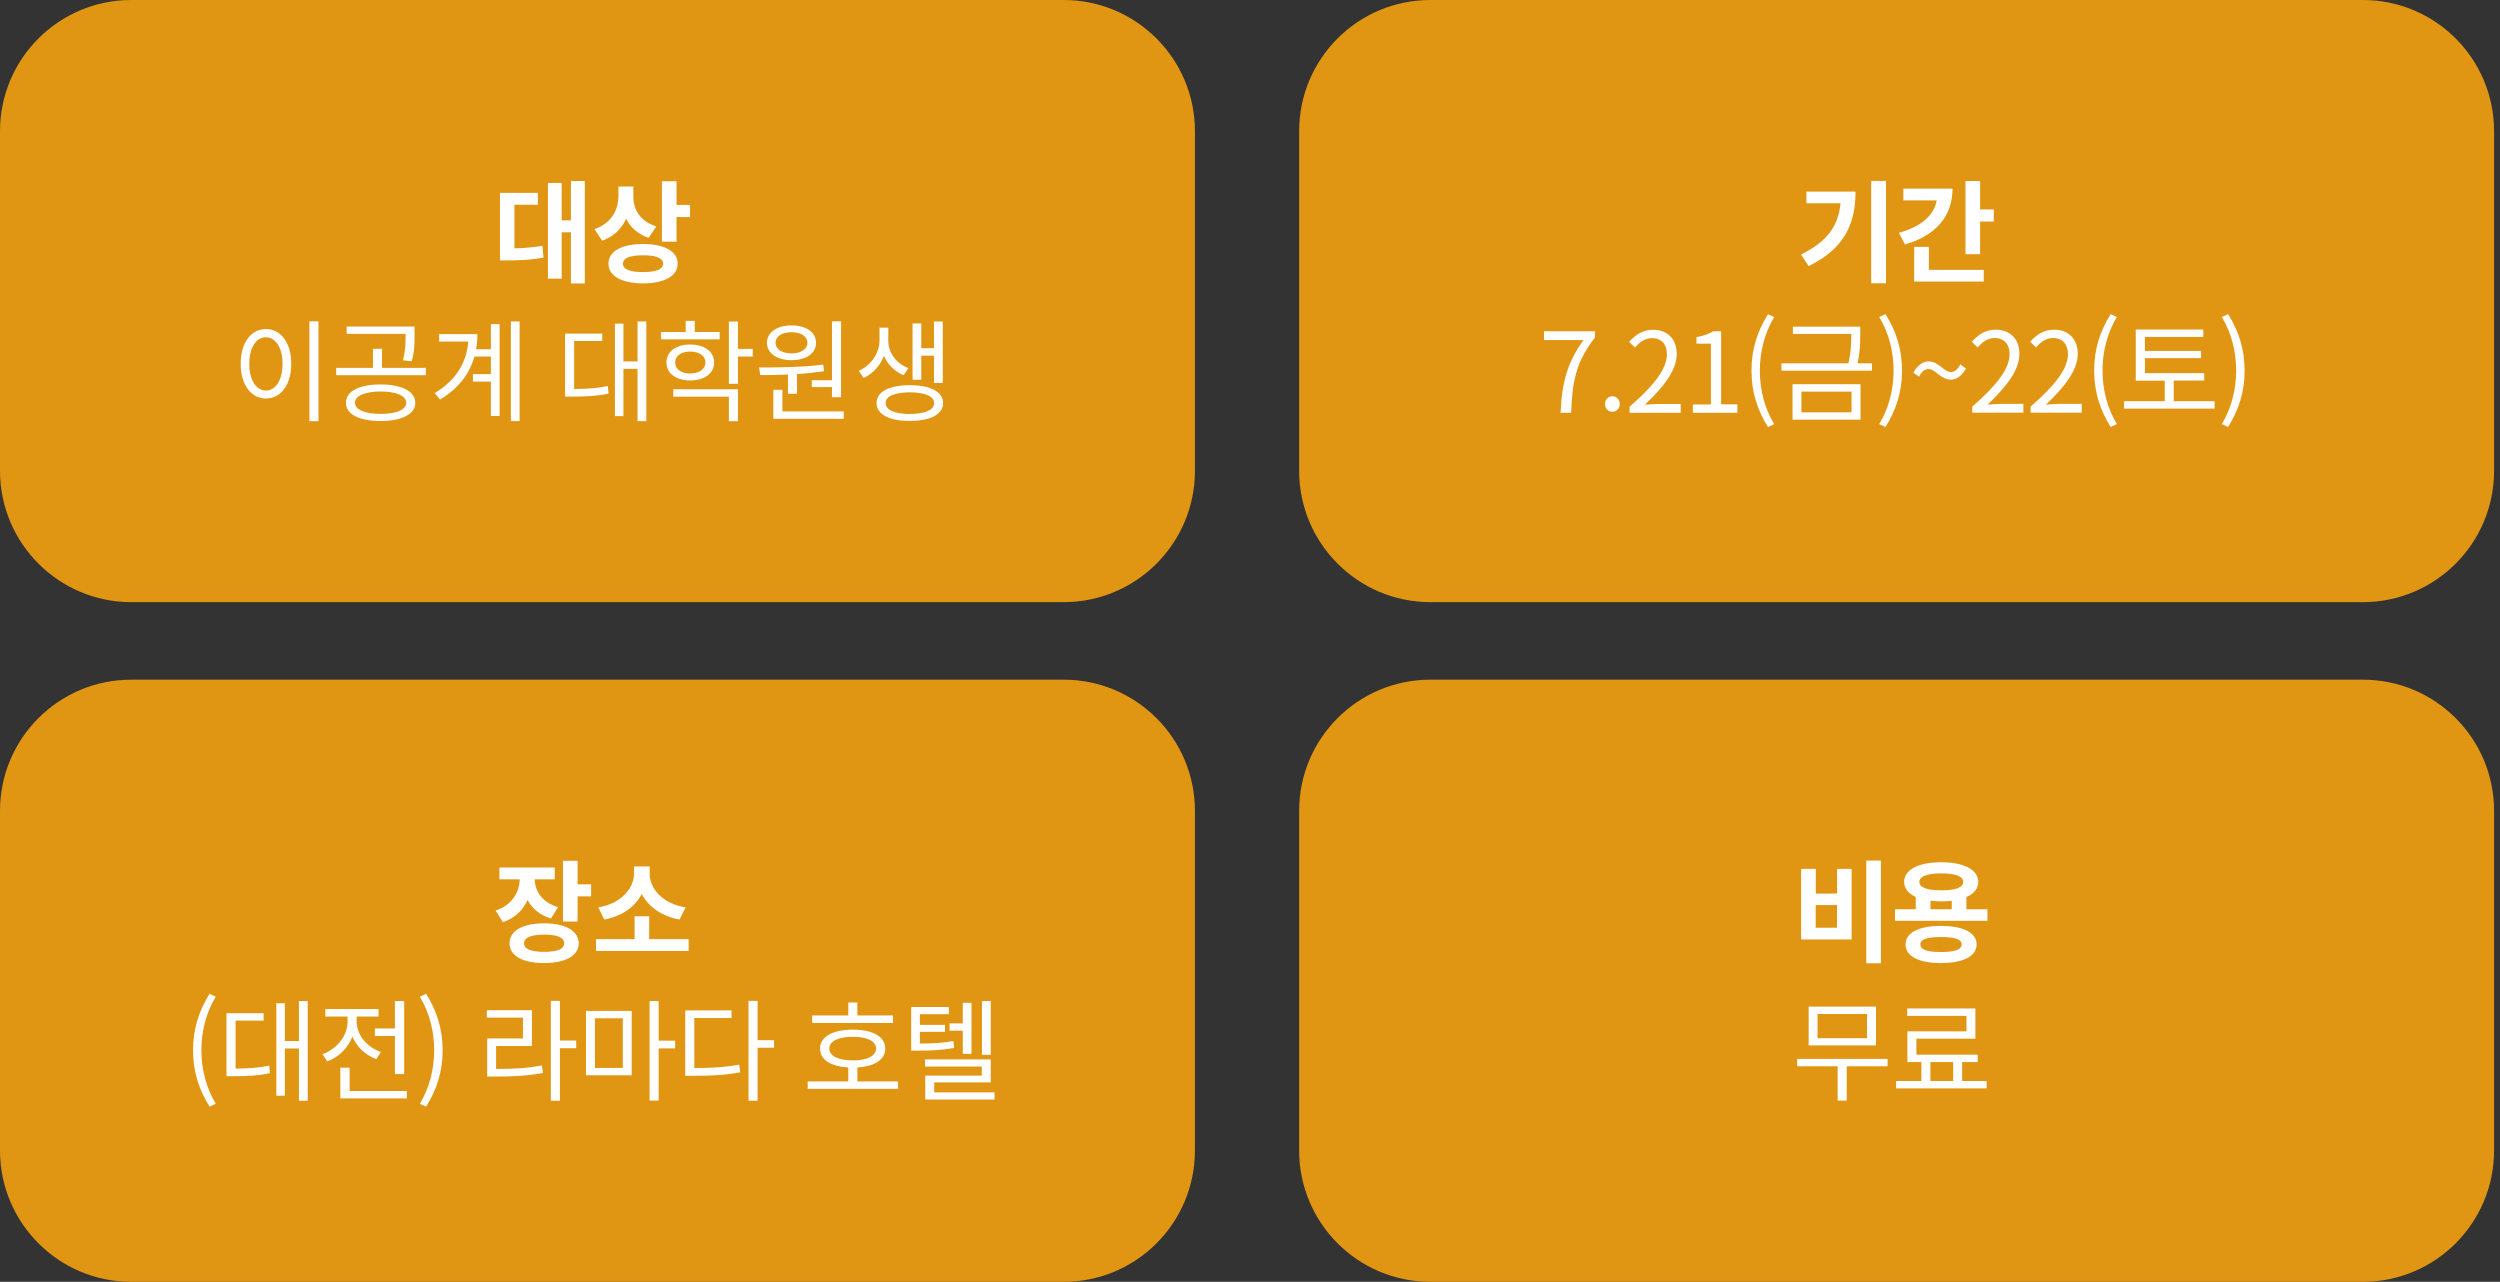 <?xml version="1.0" encoding="UTF-8"?>
<svg id="_레이어_1" data-name="레이어 1" xmlns="http://www.w3.org/2000/svg" viewBox="0 0 269.87 138.37">
  <rect x="0" y="0" width="269.87" height="138.37" fill="#333333" stroke="none"/>
  <defs>
    <style>
      .cls-1 {
        fill: #fff;
      }

      .cls-2 {
        fill: #e19613;
      }
    </style>
  </defs>
  <path class="cls-2" d="m14.17,0C6.35,0,0,6.34,0,14.17v36.65c0,7.83,6.35,14.18,14.17,14.18h100.65c7.83,0,14.17-6.35,14.17-14.18V14.17c0-7.83-6.35-14.17-14.17-14.17H14.17Z"/>
  <path class="cls-1" d="m55.53,22.1h2.53v-1.28h-4.09v7.29h.77c1.42,0,2.59-.05,3.93-.3l-.12-1.28c-1.06.19-1.99.25-3.02.28v-4.7Zm6.1-2.57v4.26h-1v-4.04h-1.48v10.33h1.48v-5.01h1v5.53h1.5v-11.06h-1.5Zm9.22,4.91c-1.74-.54-2.48-1.83-2.48-3.17v-1.13h-1.61v1c0,1.5-.74,2.97-2.59,3.59l.83,1.25c1.26-.44,2.11-1.3,2.59-2.37.47.94,1.27,1.68,2.43,2.06l.83-1.22Zm-1.43,4.93c-1.42,0-2.17-.29-2.17-.91s.76-.9,2.17-.9,2.16.29,2.16.9-.76.91-2.16.91h0Zm0-3.03c-2.3,0-3.74.79-3.74,2.12s1.44,2.13,3.74,2.13,3.73-.79,3.73-2.13-1.44-2.12-3.73-2.12h0Zm3.61-4.22v-2.55h-1.58v6.52h1.58v-2.66h1.46v-1.31h-1.46Z"/>
  <path class="cls-1" d="m33.4,34.69v10.78h.98v-10.78h-.98Zm-4.69.83c-1.6,0-2.73,1.46-2.73,3.75s1.14,3.75,2.73,3.75,2.73-1.46,2.73-3.75-1.14-3.75-2.73-3.75h0Zm0,.89c1.04,0,1.79,1.13,1.79,2.87s-.74,2.88-1.79,2.88-1.8-1.13-1.8-2.88.74-2.87,1.8-2.87h0Zm15.07-.25c0,.84,0,1.63-.29,2.73l.96.11c.3-1.1.3-1.98.3-2.84v-.91h-7.33v.79h6.36v.12Zm-2.7,8.52c-1.68,0-2.76-.46-2.76-1.2s1.08-1.22,2.76-1.22,2.77.46,2.77,1.22-1.08,1.2-2.77,1.2h0Zm0-3.18c-2.29,0-3.74.73-3.74,1.98s1.45,1.97,3.74,1.97,3.75-.74,3.75-1.97-1.46-1.98-3.75-1.98h0Zm.16-1.79v-2.06h-.98v2.06h-3.97v.79h9.68v-.79h-4.73Zm11.75-2.01h-1.6c.1-.54.14-1.08.14-1.63h-4.13v.8h3.15c-.17,2.25-1.32,4.19-3.63,5.56l.58.7c2.04-1.21,3.2-2.83,3.71-4.64h1.78v1.9h-1.94v.8h1.94v3.72h.94v-9.92h-.94v2.71Zm2.16-3v10.75h.94v-10.75h-.94Zm6.83,2.11h3.03v-.8h-4.01v6.8h.71c1.61,0,2.7-.05,3.98-.32l-.08-.82c-1.18.25-2.19.31-3.63.32v-5.18Zm6.84-2.11v4.32h-1.52v-4.08h-.92v9.98h.92v-5.1h1.52v5.64h.95v-10.76h-.95Zm8.87,1.14h-2.69v-1.2h-.98v1.2h-2.67v.79h6.34v-.79Zm-4.81,3.29c0-.71.65-1.18,1.63-1.18s1.64.47,1.64,1.18-.66,1.19-1.64,1.19-1.63-.47-1.63-1.19h0Zm4.21,0c0-1.18-1.04-1.94-2.58-1.94s-2.57.77-2.57,1.94,1.04,1.94,2.57,1.94,2.58-.76,2.58-1.94h0Zm-4.41,3.69h6v2.65h.98v-3.45h-6.98v.8Zm8.58-5.15h-1.6v-2.96h-.98v6.72h.98v-2.94h1.6v-.82Zm6.37,3.38v.73h2.18v1.1h.98v-8.19h-.98v6.36h-2.18Zm-2.19-5.19c1.02,0,1.72.46,1.72,1.14s-.7,1.15-1.72,1.15-1.72-.46-1.72-1.15.7-1.14,1.72-1.14h0Zm0,3.02c1.57,0,2.65-.73,2.65-1.88s-1.08-1.87-2.65-1.87-2.65.74-2.65,1.87,1.08,1.88,2.65,1.88h0Zm-.38,3.62h.98v-2.12c.97-.06,1.97-.17,2.91-.31l-.08-.71c-2.28.29-4.94.31-6.93.31l.13.82c.89,0,1.92-.01,2.99-.06v2.07Zm-.6,1.91v-2.33h-.98v3.13h7.6v-.8h-6.62Zm14.99-6.02h1.37v2.95h.95v-6.63h-.95v2.88h-1.37v-2.67h-.94v6.08h.94v-2.6Zm-1.38,1.36c-1.38-.53-2.18-1.74-2.18-2.93v-1.45h-.95v1.45c0,1.2-.84,2.59-2.24,3.21l.53.77c1.04-.47,1.81-1.38,2.19-2.39.38.91,1.12,1.68,2.12,2.09l.53-.76Zm.14,4.94c-1.61,0-2.61-.43-2.61-1.18s1.01-1.16,2.61-1.16,2.63.42,2.63,1.16-1,1.18-2.63,1.18h0Zm0-3.11c-2.21,0-3.59.71-3.59,1.93s1.38,1.93,3.59,1.93,3.6-.71,3.6-1.93-1.38-1.93-3.6-1.93h0Z"/>
  <path class="cls-2" d="m154.41,0c-7.83,0-14.17,6.34-14.17,14.17v36.65c0,7.83,6.35,14.18,14.17,14.18h100.65c7.83,0,14.17-6.35,14.17-14.18V14.17c0-7.83-6.34-14.17-14.17-14.17h-100.65Z"/>
  <path class="cls-1" d="m195,20.68v1.26h3.68c-.23,2.45-1.45,4.17-4.27,5.53l.83,1.25c3.92-1.89,5.06-4.65,5.06-8.04h-5.3Zm6.99-1.15v11.05h1.6v-11.05h-1.6Zm3.47.84v1.26h3.6c-.25,1.55-1.62,2.83-4.08,3.5l.66,1.26c3.29-.95,5.13-3.02,5.13-6.02h-5.31Zm2.75,6.28h-1.58v3.74h7.51v-1.26h-5.92v-2.48Zm5.54-4.03v-3.08h-1.58v7.9h1.58v-3.53h1.48v-1.3h-1.48Z"/>
  <path class="cls-1" d="m168.46,44.56h1.14c.13-3.44.52-5.49,2.58-8.13v-.67h-5.51v.95h4.26c-1.72,2.4-2.33,4.52-2.47,7.86h0Zm5.59-.11c.43,0,.8-.34.8-.83s-.37-.85-.8-.85-.79.35-.79.85.36.83.79.83h0Zm1.85.11h5.53v-.95h-2.43c-.44,0-.98.05-1.44.08,2.06-1.95,3.44-3.74,3.44-5.49,0-1.57-.98-2.6-2.55-2.6-1.12,0-1.87.52-2.59,1.3l.64.62c.48-.58,1.1-1.02,1.82-1.02,1.09,0,1.62.73,1.62,1.74,0,1.51-1.27,3.26-4.03,5.67v.65Zm6.83,0h4.82v-.91h-1.76v-7.89h-.84c-.48.29-1.04.49-1.82.64v.7h1.56v6.56h-1.95v.91Zm8.12,1.54l.67-.31c-1.03-1.7-1.55-3.73-1.55-5.78s.52-4.08,1.55-5.78l-.67-.31c-1.12,1.8-1.78,3.73-1.78,6.09s.66,4.29,1.78,6.09h0Zm3.61-3.83h5.41v2.24h-5.41v-2.24Zm-.96,3.03h7.34v-3.83h-7.34v3.83Zm7.02-6.08c.29-1.34.29-2.33.29-3.17v-.79h-7.27v.79h6.3c0,.84,0,1.82-.31,3.17h-7.23v.79h9.77v-.79h-1.55Zm3.02,6.87c1.12-1.8,1.78-3.73,1.78-6.09s-.66-4.29-1.78-6.09l-.68.31c1.03,1.7,1.55,3.73,1.55,5.78s-.52,4.08-1.55,5.78l.68.31Zm7.03-5.1c.58,0,1.18-.36,1.66-1.2l-.61-.46c-.31.58-.64.83-1.02.83-.77,0-1.33-1.15-2.39-1.15-.59,0-1.19.36-1.67,1.22l.61.43c.3-.58.65-.82,1.03-.82.76,0,1.32,1.14,2.39,1.14h0Zm2.32,3.56h5.53v-.95h-2.43c-.44,0-.98.05-1.44.08,2.06-1.95,3.44-3.74,3.44-5.49,0-1.57-.98-2.6-2.55-2.6-1.12,0-1.87.52-2.59,1.3l.64.62c.48-.58,1.1-1.02,1.82-1.02,1.09,0,1.62.73,1.62,1.74,0,1.51-1.27,3.26-4.03,5.67v.65Zm6.3,0h5.53v-.95h-2.43c-.44,0-.98.05-1.44.08,2.06-1.95,3.44-3.74,3.44-5.49,0-1.57-.98-2.6-2.55-2.6-1.12,0-1.87.52-2.59,1.3l.64.62c.48-.58,1.1-1.02,1.82-1.02,1.09,0,1.62.73,1.62,1.74,0,1.51-1.27,3.26-4.03,5.67v.65Zm8.65,1.54l.67-.31c-1.03-1.7-1.55-3.73-1.55-5.78s.52-4.08,1.55-5.78l-.67-.31c-1.12,1.8-1.78,3.73-1.78,6.09s.66,4.29,1.78,6.09h0Zm6.81-2.79v-2.22h3.29v-.8h-6.4v-1.62h6.06v-.78h-6.06v-1.51h6.3v-.8h-7.29v5.52h3.13v2.22h-4.39v.8h9.77v-.8h-4.4Zm5.87,2.79c1.12-1.8,1.78-3.73,1.78-6.09s-.66-4.29-1.78-6.09l-.68.31c1.03,1.7,1.55,3.73,1.55,5.78s-.52,4.08-1.55,5.78l.68.31Z"/>
  <path class="cls-2" d="m14.17,73.37c-7.83,0-14.17,6.34-14.17,14.17v36.65c0,7.83,6.35,14.18,14.17,14.18h100.65c7.83,0,14.17-6.35,14.17-14.18v-36.65c0-7.83-6.35-14.17-14.17-14.17H14.17Z"/>
  <path class="cls-1" d="m60.24,97.93c-1.74-.52-2.49-1.75-2.52-3.01h2.16v-1.27h-5.97v1.27h2.19c-.02,1.38-.82,2.78-2.6,3.38l.79,1.24c1.3-.42,2.17-1.3,2.66-2.39.48.91,1.32,1.64,2.53,2l.76-1.22Zm-1.5,4.82c-1.42,0-2.17-.3-2.17-.92s.76-.94,2.17-.94,2.16.3,2.16.94-.76.92-2.16.92h0Zm0-3.08c-2.3,0-3.74.8-3.74,2.16s1.44,2.13,3.74,2.13,3.73-.79,3.73-2.13-1.44-2.16-3.73-2.16h0Zm3.61-4.21v-2.54h-1.58v6.56h1.58v-2.72h1.46v-1.3h-1.46Zm11.65,2.49c-2.52-.41-3.87-2.06-3.87-3.63v-.79h-1.69v.79c0,1.54-1.37,3.23-3.86,3.63l.65,1.31c1.93-.35,3.33-1.39,4.05-2.75.72,1.37,2.13,2.4,4.08,2.75l.65-1.31Zm-3.92,3.43v-2.47h-1.58v2.47h-4.16v1.27h10v-1.27h-4.26Z"/>
  <path class="cls-1" d="m22.62,119.46l.67-.31c-1.03-1.7-1.55-3.73-1.55-5.78s.52-4.08,1.55-5.78l-.67-.31c-1.12,1.8-1.78,3.73-1.78,6.09s.66,4.29,1.78,6.09h0Zm2.81-9.29h3.03v-.8h-4.01v6.8h.71c1.61,0,2.7-.05,3.98-.32l-.08-.82c-1.18.25-2.19.31-3.63.32v-5.18Zm6.84-2.11v4.32h-1.52v-4.08h-.92v9.98h.92v-5.1h1.52v5.64h.95v-10.76h-.95Zm8.2,2.97v.8h2.16v4.11h1v-7.88h-1v2.96h-2.16Zm.64,2.53c-1.56-.55-2.61-1.89-2.61-3.3v-.53h2.36v-.8h-5.74v.8h2.4v.54c0,1.52-1.12,2.95-2.71,3.53l.52.77c1.26-.46,2.24-1.45,2.71-2.67.47,1.1,1.39,2,2.59,2.43l.49-.77Zm-3.37,4.21v-2.52h-1v3.32h7.18v-.8h-6.19Zm8.26,1.69c1.12-1.8,1.78-3.73,1.78-6.09s-.66-4.29-1.78-6.09l-.68.31c1.03,1.7,1.55,3.73,1.55,5.78s-.52,4.08-1.55,5.78l.68.31Zm7.55-6.55h3.87v-3.86h-4.87v.8h3.9v2.25h-3.86v4.11h.85c2.05,0,3.49-.08,5.17-.38l-.11-.82c-1.61.31-3,.38-4.95.38v-2.49Zm8.65-.59h-1.76v-4.28h-.98v10.78h.98v-5.67h1.76v-.83Zm2.02-2.4h3.01v5.36h-3.01v-5.36Zm-.96,6.15h4.93v-6.94h-4.93v6.94Zm9.62-3.73h-1.78v-4.28h-.98v10.75h.98v-5.64h1.78v-.83Zm2.07-2.45h4.02v-.82h-5v7.06h.85c2.03,0,3.44-.07,5.09-.38l-.11-.82c-1.56.28-2.94.36-4.85.36v-5.41Zm8.61,2.4h-1.78v-4.25h-.98v10.78h.98v-5.72h1.78v-.82Zm12.84-2.67h-3.85v-1.4h-.98v1.4h-3.9v.8h8.73v-.8Zm-6.88,3.57c0-.79.97-1.27,2.54-1.27s2.51.48,2.51,1.27-.96,1.28-2.51,1.28-2.54-.48-2.54-1.28h0Zm3.03,3.55v-1.51c1.87-.12,3.01-.84,3.01-2.04,0-1.3-1.36-2.04-3.5-2.04s-3.54.74-3.54,2.04c0,1.2,1.15,1.93,3.05,2.04v1.51h-4.38v.8h9.75v-.8h-4.39Zm14.4-8.68h-.95v5.8h.95v-5.8Zm-3.02,5.7h.94v-5.51h-.94v2.22h-1.43v.79h1.43v2.49Zm-1.01-1.39c-1.21.23-2.23.28-3.62.28v-1.26h2.71v-.76h-2.71v-1.15h3.13v-.78h-4.07v4.71h.68c1.57,0,2.65-.05,3.96-.29l-.08-.76Zm-2.07,5.55v-1.08h6.1v-2.48h-7.1v.77h6.13v.98h-6.1v2.58h7.48v-.77h-6.51Z"/>
  <path class="cls-2" d="m154.41,73.37c-7.83,0-14.17,6.34-14.17,14.17v36.65c0,7.83,6.35,14.18,14.17,14.18h100.65c7.83,0,14.17-6.35,14.17-14.18v-36.65c0-7.83-6.34-14.17-14.17-14.17h-100.65Z"/>
  <path class="cls-1" d="m201.46,92.9v11.08h1.58v-11.08h-1.58Zm-7.03.89v7.62h5.45v-7.62h-1.57v2.67h-2.3v-2.67h-1.57Zm1.57,3.91h2.3v2.45h-2.3v-2.45Zm13.53,5.07c-1.48,0-2.23-.25-2.23-.82s.76-.8,2.23-.8,2.23.24,2.23.8-.76.82-2.23.82h0Zm0-2.82c-2.39,0-3.83.72-3.83,2s1.44,2.01,3.83,2.01,3.84-.73,3.84-2.01-1.45-2-3.84-2h0Zm-1.14-2.72c.36.05.74.07,1.16.07s.79-.02,1.14-.06v.91h-2.3v-.92Zm1.16-2.95c1.51,0,2.37.3,2.37.92s-.86.91-2.37.91-2.36-.31-2.36-.91.86-.92,2.36-.92h0Zm2.72,3.87v-1.32c.82-.36,1.28-.91,1.28-1.63,0-1.32-1.56-2.12-4.01-2.12s-3.99.8-3.99,2.12c0,.71.46,1.26,1.25,1.62v1.33h-2.24v1.25h9.98v-1.25h-2.27Z"/>
  <path class="cls-1" d="m201.54,112.07h-5.34v-2.61h5.34v2.61Zm.97-3.41h-7.27v4.19h7.27v-4.19Zm1.25,5.65h-9.76v.79h4.37v3.71h.98v-3.71h4.41v-.79Zm4.62.34h2.46v2.04h-2.46v-2.04Zm3.43,2.04v-2.04h1.68v-.8h-6.62v-1.73h6.37v-3.26h-7.36v.8h6.4v1.67h-6.38v3.32h1.51v2.04h-2.73v.8h9.77v-.8h-2.64Z"/>
</svg>